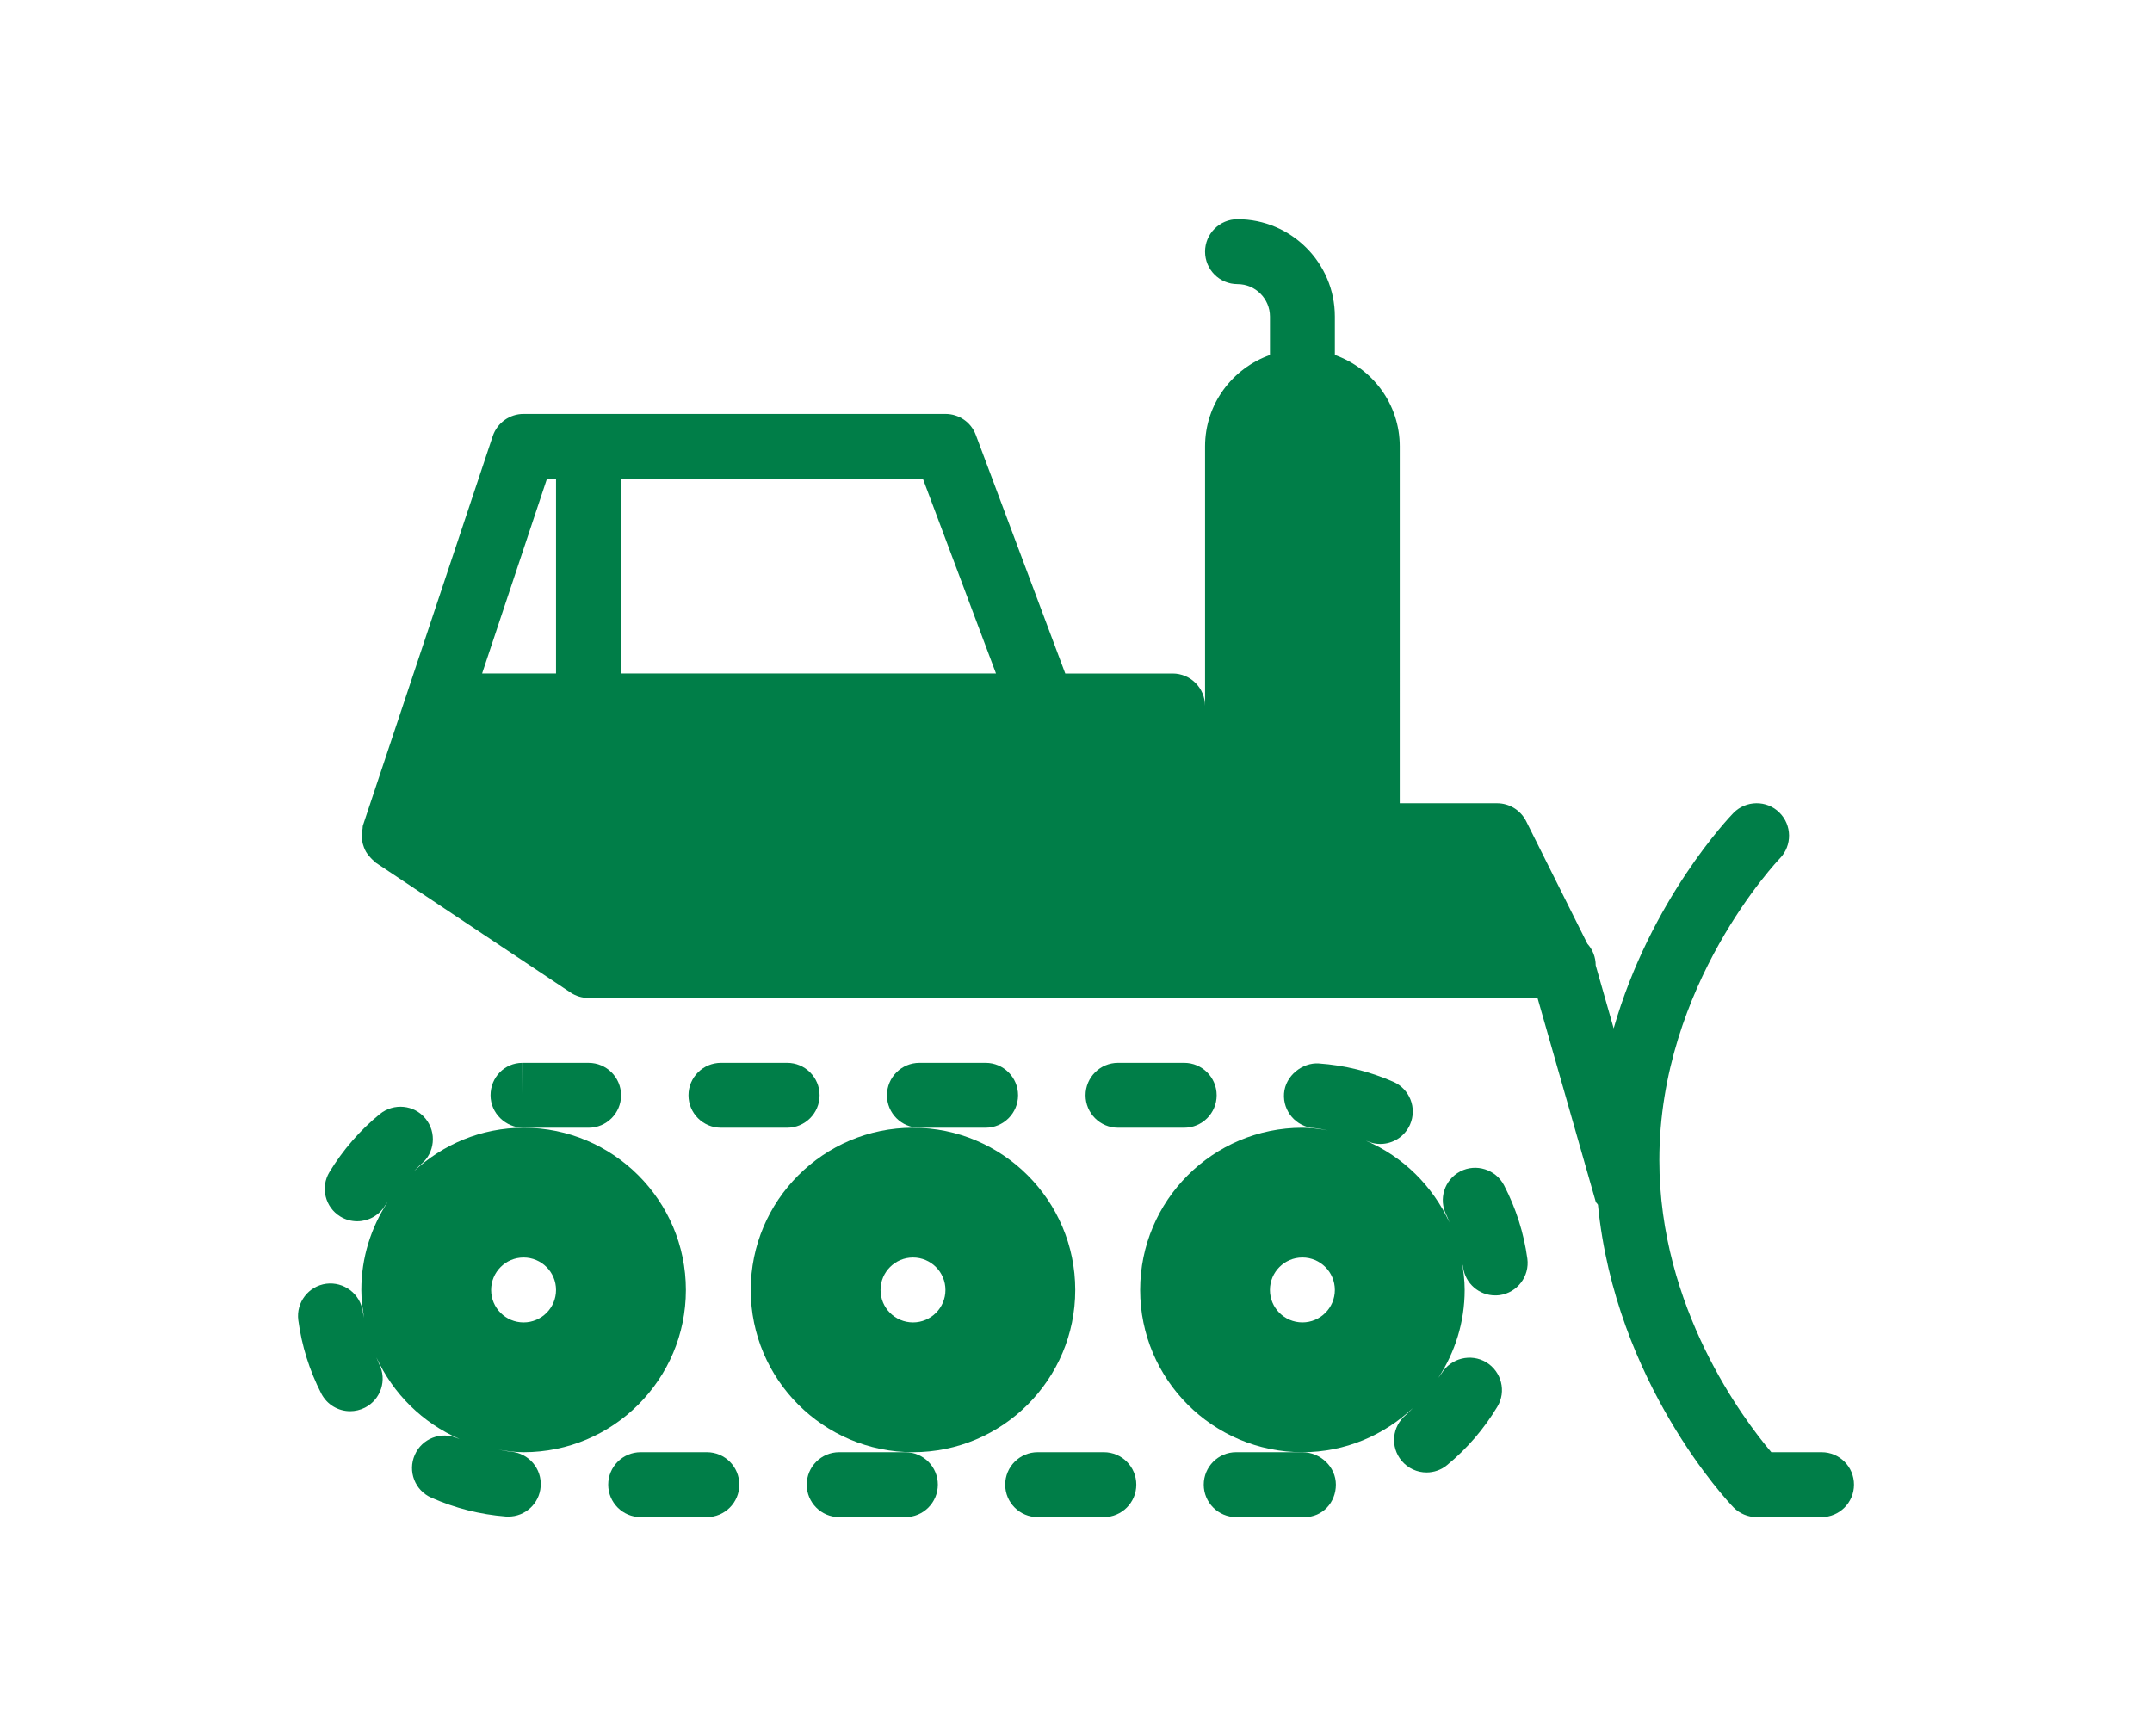 <?xml version="1.0" encoding="utf-8"?>
<!-- Generator: Adobe Illustrator 16.0.0, SVG Export Plug-In . SVG Version: 6.00 Build 0)  -->
<!DOCTYPE svg PUBLIC "-//W3C//DTD SVG 1.1//EN" "http://www.w3.org/Graphics/SVG/1.1/DTD/svg11.dtd">
<svg version="1.1" id="Layer_1" xmlns="http://www.w3.org/2000/svg" xmlns:xlink="http://www.w3.org/1999/xlink" x="0px" y="0px"
	 width="263.404px" height="212.554px" viewBox="0 0 263.404 212.554" enable-background="new 0 0 263.404 212.554"
	 xml:space="preserve">
<g>
	<path fill="#007E48" d="M86.52,177.772h-8.103c-2.193,0-3.973,1.779-3.973,3.972c0,2.193,1.779,3.973,3.973,3.973h8.103
		c2.192,0,3.972-1.779,3.972-3.973C90.491,179.551,88.72,177.772,86.52,177.772z"/>
	<path fill="#007E48" d="M96.347,138.052c2.191,0,3.971-1.779,3.971-3.972c0-2.193-1.779-3.973-3.971-3.973h-8.104
		c-2.192,0-3.972,1.779-3.972,3.973c0,2.192,1.779,3.972,3.972,3.972H96.347z"/>
	<path fill="#007E48" d="M62.528,177.708c-0.516-0.039-1.016-0.166-1.517-0.246c1.009,0.167,2.025,0.311,3.082,0.311
		c10.954,0,19.86-8.913,19.86-19.859c0-10.947-8.906-19.859-19.86-19.859c-5.203,0-9.897,2.049-13.44,5.33
		c0.302-0.279,0.563-0.596,0.881-0.857c1.692-1.391,1.938-3.894,0.549-5.593c-1.391-1.7-3.877-1.938-5.594-0.556
		c-2.445,2.001-4.512,4.393-6.155,7.086c-1.144,1.874-0.548,4.313,1.318,5.456c0.651,0.397,1.366,0.58,2.073,0.58
		c1.334,0,2.646-0.675,3.393-1.906c0.103-0.167,0.237-0.302,0.341-0.469c-2.034,3.122-3.233,6.815-3.233,10.788
		c0,1.167,0.15,2.295,0.342,3.407c-0.04-0.254-0.135-0.492-0.167-0.755c-0.294-2.185-2.327-3.693-4.473-3.415
		c-2.169,0.294-3.702,2.287-3.415,4.464c0.42,3.138,1.365,6.156,2.812,8.977c0.707,1.375,2.097,2.161,3.535,2.161
		c0.611,0,1.231-0.144,1.812-0.437c1.953-1.001,2.732-3.392,1.731-5.347c-0.136-0.262-0.206-0.54-0.334-0.802
		c2.05,4.456,5.664,8.039,10.177,9.984c-0.08-0.031-0.159-0.047-0.238-0.079c-2.002-0.889-4.361,0.017-5.236,2.026
		c-0.889,2.009,0.017,4.361,2.026,5.243c2.899,1.286,5.974,2.057,9.12,2.304c0.103,0.008,0.198,0.008,0.309,0.008
		c2.051,0,3.798-1.581,3.949-3.663C66.351,179.79,64.714,177.883,62.528,177.708z M64.086,153.941c2.192,0,3.972,1.778,3.972,3.972
		c0,2.192-1.779,3.972-3.972,3.972s-3.972-1.779-3.972-3.972C60.114,155.719,61.894,153.941,64.086,153.941z"/>
	<path fill="#007E48" d="M76.018,134.081c0-2.192-1.779-3.972-3.972-3.972h-8.087l-0.017,3.972v-3.972c-2.191,0-3.9,1.779-3.9,3.972
		s1.844,3.973,4.044,3.973h0.008h7.952C74.238,138.052,76.018,136.273,76.018,134.081z"/>
	<path fill="#007E48" d="M131.609,157.913c0-10.947-8.905-19.859-19.86-19.859c-10.954,0-19.859,8.912-19.859,19.859
		c0,10.946,8.905,19.859,19.859,19.859C122.704,177.772,131.609,168.859,131.609,157.913z M107.777,157.913
		c0-2.193,1.78-3.972,3.972-3.972c2.193,0,3.973,1.778,3.973,3.972c0,2.192-1.779,3.972-3.973,3.972
		C109.558,161.884,107.777,160.105,107.777,157.913z"/>
	<path fill="#007E48" d="M159.404,177.772h-8.103c-2.185,0-3.964,1.779-3.964,3.972c0,2.193,1.779,3.973,3.972,3.973h8.373
		c2.192,0,3.829-1.779,3.829-3.973C163.512,179.551,161.604,177.772,159.404,177.772z"/>
	<path fill="#007E48" d="M184.094,145.098c-1.017-1.953-3.432-2.7-5.354-1.699c-1.945,1.009-2.708,3.408-1.691,5.354
		c0.15,0.295,0.238,0.604,0.373,0.906c-2.057-4.473-5.688-8.071-10.224-10.01c0.056,0.023,0.111,0.032,0.167,0.056
		c0.517,0.231,1.057,0.334,1.589,0.334c1.525,0,2.987-0.89,3.639-2.384c0.874-2.01-0.04-4.345-2.05-5.227
		c-2.892-1.271-5.966-2.025-9.135-2.248c-1.979-0.127-4.084,1.486-4.242,3.678c-0.159,2.186,1.493,4.092,3.686,4.242
		c0.572,0.04,1.128,0.175,1.692,0.27c-1.024-0.166-2.058-0.316-3.13-0.316c-10.955,0-19.86,8.912-19.86,19.859
		c0,10.946,8.906,19.859,19.86,19.859c5.235,0,9.97-2.073,13.521-5.402c-0.294,0.278-0.548,0.588-0.858,0.843
		c-1.691,1.397-1.93,3.9-0.531,5.592c0.794,0.953,1.922,1.446,3.066,1.446c0.889,0,1.795-0.303,2.525-0.914
		c2.447-2.018,4.505-4.416,6.133-7.125c1.136-1.875,0.517-4.313-1.358-5.45c-1.875-1.112-4.313-0.516-5.457,1.358
		c-0.119,0.199-0.278,0.366-0.405,0.557c2.025-3.106,3.225-6.793,3.225-10.764c0-1.192-0.15-2.345-0.35-3.473
		c0.04,0.238,0.127,0.461,0.159,0.699c0.271,1.994,1.971,3.439,3.924,3.439c0.175,0,0.366-0.008,0.541-0.031
		c2.169-0.302,3.694-2.305,3.399-4.473C186.517,150.937,185.556,147.918,184.094,145.098z M159.412,161.883
		c-2.192,0-3.972-1.779-3.972-3.971c0-2.193,1.779-3.973,3.972-3.973s3.973,1.779,3.973,3.973
		C163.385,160.104,161.604,161.883,159.412,161.883z"/>
	<path fill="#007E48" d="M222.963,177.772h-6.155c-3.393-4.004-13.704-17.676-13.704-35.748c0-21.512,14.609-36.796,14.752-36.946
		c1.525-1.573,1.493-4.084-0.071-5.617c-1.549-1.532-4.075-1.501-5.608,0.056c-0.524,0.541-10.136,10.605-14.664,26.374l-2.2-7.714
		c0-1.017-0.382-1.945-1.017-2.645l-7.5-15.015c-0.675-1.334-2.05-2.185-3.551-2.185h-11.916V54.641
		c0-5.171-3.328-9.54-7.943-11.185v-4.703c0-6.569-5.346-11.915-11.916-11.915c-2.192,0-3.972,1.779-3.972,3.972
		s1.779,3.973,3.972,3.973c2.186,0,3.973,1.779,3.973,3.972v4.702c-4.616,1.645-7.944,6.014-7.944,11.186v31.775
		c0-2.193-1.779-3.973-3.972-3.973h-13.14l-10.946-29.201c-0.579-1.557-2.065-2.574-3.718-2.574H64.086
		c-1.708,0-3.226,1.097-3.772,2.709l-15.889,47.663c-0.047,0.136-0.023,0.278-0.047,0.413c-0.064,0.278-0.104,0.557-0.104,0.834
		c0,0.223,0.016,0.43,0.055,0.651c0.049,0.271,0.119,0.525,0.215,0.779c0.08,0.206,0.159,0.389,0.27,0.579
		c0.136,0.23,0.311,0.438,0.493,0.644c0.151,0.167,0.302,0.326,0.484,0.469c0.079,0.056,0.119,0.144,0.207,0.199l23.831,15.888
		c0.652,0.437,1.422,0.667,2.201,0.667h116.162l7.118,24.921c0.048,0.166,0.207,0.246,0.278,0.396
		c2.137,21.782,15.951,36.384,16.587,37.043c0.755,0.762,1.771,1.191,2.836,1.191h7.943c2.192,0,3.972-1.779,3.972-3.973
		C226.927,179.551,225.156,177.772,222.963,177.772z M68.058,82.445H59.01l7.937-23.831h1.111V82.445z M76.002,82.445V58.614h36.963
		l8.944,23.831H76.002z"/>
	<path fill="#007E48" d="M144.946,138.052c2.192,0,3.973-1.779,3.973-3.972c0-2.193-1.78-3.973-3.973-3.973h-8.103
		c-2.192,0-3.973,1.779-3.973,3.973c0,2.192,1.78,3.972,3.973,3.972H144.946z"/>
	<path fill="#007E48" d="M110.819,177.772h-8.103c-2.192,0-3.972,1.779-3.972,3.972c0,2.193,1.779,3.973,3.972,3.973h8.103
		c2.193,0,3.973-1.779,3.973-3.973C114.792,179.551,113.013,177.772,110.819,177.772z"/>
	<path fill="#007E48" d="M135.111,177.772h-8.103c-2.191,0-3.972,1.779-3.972,3.972c0,2.193,1.78,3.973,3.972,3.973h8.103
		c2.193,0,3.973-1.779,3.973-3.973C139.084,179.551,137.313,177.772,135.111,177.772z"/>
	<path fill="#007E48" d="M120.639,138.052c2.192,0,3.972-1.779,3.972-3.972c0-2.193-1.779-3.973-3.972-3.973h-8.103
		c-2.193,0-3.973,1.779-3.973,3.973c0,2.192,1.779,3.972,3.973,3.972H120.639z"/>
</g>
</svg>
